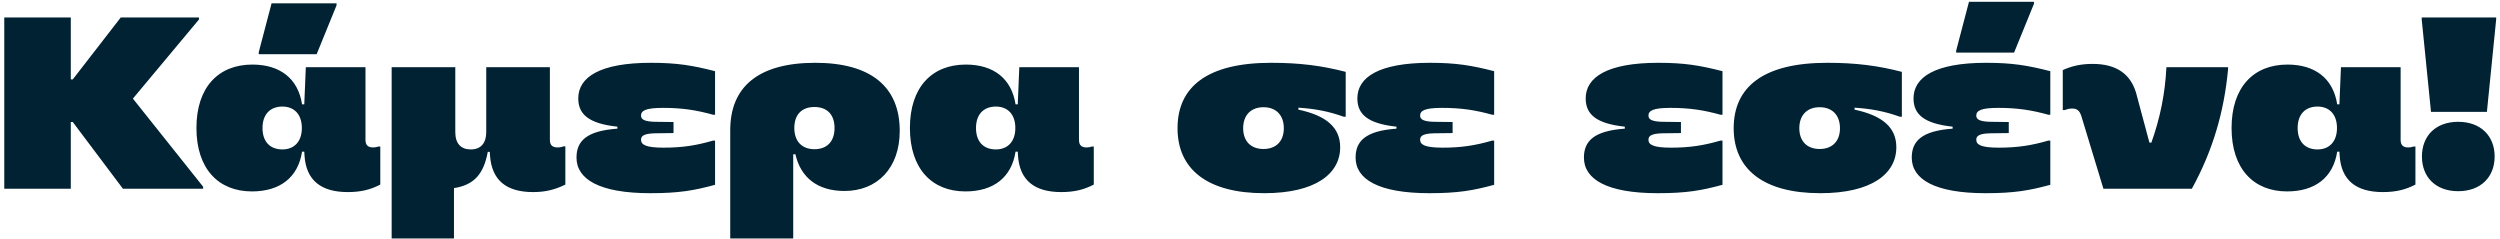 <svg width="543" height="52" fill="none" xmlns="http://www.w3.org/2000/svg"><path d="M26.704 41 15.808 26.504h-.432V41H.928V3.8h14.448v13.44h.432L26.224 3.8h16.992v.432L28.864 21.416l15.264 19.152V41H26.704Z" fill="#023"/><path d="M75.545 41.72c-5.808 0-9.072-2.544-9.408-7.968l-.048-.816h-.48c-.864 5.616-4.8 8.64-10.896 8.64-7.248 0-12.048-4.896-12.048-13.776 0-8.88 4.8-13.776 12.144-13.776 6 0 9.936 3.024 10.8 8.64h.48l.336-8.064h12.96v15.792c0 1.152.576 1.632 1.632 1.632.48 0 .864-.096 1.152-.192h.432v8.256c-2.016 1.056-4.128 1.632-7.056 1.632ZM56.201 11.768v-.432L58.985.728h14.112v.432l-4.32 10.608H56.201Zm.816 16.032c0 2.976 1.632 4.656 4.32 4.656 2.544 0 4.224-1.68 4.224-4.656s-1.68-4.656-4.224-4.656c-2.688 0-4.32 1.728-4.32 4.656ZM85.068 51.8V14.6h13.824v14.112c0 2.496 1.248 3.744 3.36 3.744 2.16 0 3.36-1.344 3.36-3.744V14.6h13.824v15.792c0 1.152.576 1.632 1.68 1.632.48 0 .96-.096 1.344-.24h.336v8.304c-2.112 1.056-4.272 1.632-6.96 1.632-5.808 0-9.024-2.496-9.408-7.968l-.048-.768h-.432c-.912 4.944-3.072 7.2-7.344 7.872V51.8H85.068ZM155.311 15.464v9.456h-.432c-3.648-1.008-6.672-1.488-10.896-1.488-3.792 0-4.752.624-4.752 1.68 0 .816.72 1.296 3.072 1.344l3.984.048v2.4l-3.984.048c-2.448.048-3.072.576-3.072 1.392 0 1.056.96 1.728 4.896 1.728 4.08 0 7.104-.48 10.752-1.536h.432v9.6c-4.56 1.248-7.872 1.824-14.064 1.824-11.04 0-16.032-3.024-16.032-7.728 0-3.552 2.112-5.808 8.88-6.288v-.432c-6.24-.672-8.496-2.688-8.496-6.144 0-4.56 4.608-7.728 15.792-7.728 5.664 0 9.072.576 13.92 1.824ZM183.423 41.48c-5.808 0-9.504-2.88-10.656-7.968h-.48V51.8h-13.68V28.28c0-9.264 5.904-14.64 18.48-14.64 11.856 0 18.336 5.04 18.336 14.784 0 8.16-4.944 13.056-12 13.056ZM172.527 27.8c0 2.976 1.728 4.608 4.368 4.608 2.688 0 4.368-1.632 4.368-4.608s-1.68-4.56-4.368-4.56c-2.736 0-4.368 1.632-4.368 4.56ZM230.514 41.72c-5.808 0-9.072-2.544-9.408-7.968l-.048-.816h-.48c-.864 5.616-4.8 8.64-10.896 8.64-7.248 0-12.048-4.896-12.048-13.776 0-8.88 4.8-13.776 12.144-13.776 6 0 9.936 3.024 10.8 8.64h.48l.336-8.064h12.96v15.792c0 1.152.576 1.632 1.632 1.632.48 0 .864-.096 1.152-.192h.432v8.256c-2.016 1.056-4.128 1.632-7.056 1.632ZM211.986 27.8c0 2.976 1.632 4.656 4.32 4.656 2.544 0 4.224-1.68 4.224-4.656s-1.68-4.656-4.224-4.656c-2.688 0-4.32 1.728-4.32 4.656ZM274.575 41.96c-12.384 0-18.816-5.232-18.816-14.112 0-8.928 6.384-14.208 20.304-14.208 6.288 0 11.04.624 16.224 1.968v9.744h-.432c-3.36-1.2-6.288-1.728-9.84-1.968v.432c6.144 1.296 9.072 3.936 9.072 8.16 0 5.808-5.424 9.984-16.512 9.984Zm-4.56-14.112c0 2.832 1.68 4.512 4.416 4.512 2.736 0 4.416-1.68 4.416-4.512s-1.68-4.56-4.416-4.56c-2.736 0-4.416 1.728-4.416 4.56ZM324.53 15.464v9.456h-.432c-3.648-1.008-6.672-1.488-10.896-1.488-3.792 0-4.752.624-4.752 1.68 0 .816.72 1.296 3.072 1.344l3.984.048v2.4l-3.984.048c-2.448.048-3.072.576-3.072 1.392 0 1.056.96 1.728 4.896 1.728 4.08 0 7.104-.48 10.752-1.536h.432v9.6c-4.56 1.248-7.872 1.824-14.064 1.824-11.04 0-16.032-3.024-16.032-7.728 0-3.552 2.112-5.808 8.88-6.288v-.432c-6.24-.672-8.496-2.688-8.496-6.144 0-4.56 4.608-7.728 15.792-7.728 5.664 0 9.072.576 13.92 1.824ZM374.124 15.464v9.456h-.432c-3.648-1.008-6.672-1.488-10.896-1.488-3.792 0-4.752.624-4.752 1.68 0 .816.72 1.296 3.072 1.344l3.984.048v2.4l-3.984.048c-2.448.048-3.072.576-3.072 1.392 0 1.056.96 1.728 4.896 1.728 4.08 0 7.104-.48 10.752-1.536h.432v9.6c-4.56 1.248-7.872 1.824-14.064 1.824-11.04 0-16.032-3.024-16.032-7.728 0-3.552 2.112-5.808 8.88-6.288v-.432c-6.24-.672-8.496-2.688-8.496-6.144 0-4.56 4.608-7.728 15.792-7.728 5.664 0 9.072.576 13.92 1.824ZM395.372 41.96c-12.384 0-18.816-5.232-18.816-14.112 0-8.928 6.384-14.208 20.304-14.208 6.288 0 11.04.624 16.224 1.968v9.744h-.432c-3.36-1.2-6.288-1.728-9.84-1.968v.432c6.144 1.296 9.072 3.936 9.072 8.16 0 5.808-5.424 9.984-16.512 9.984Zm-4.56-14.112c0 2.832 1.68 4.512 4.416 4.512 2.736 0 4.416-1.68 4.416-4.512s-1.68-4.56-4.416-4.56c-2.736 0-4.416 1.728-4.416 4.56ZM445.327 15.464v9.456h-.432c-3.648-1.008-6.672-1.488-10.896-1.488-3.792 0-4.752.624-4.752 1.68 0 .816.72 1.296 3.072 1.344l3.984.048v2.4l-3.984.048c-2.448.048-3.072.576-3.072 1.392 0 1.056.96 1.728 4.896 1.728 4.08 0 7.104-.48 10.752-1.536h.432v9.6c-4.56 1.248-7.872 1.824-14.064 1.824-11.04 0-16.032-3.024-16.032-7.728 0-3.552 2.112-5.808 8.88-6.288v-.432c-6.24-.672-8.496-2.688-8.496-6.144 0-4.56 4.608-7.728 15.792-7.728 5.664 0 9.072.576 13.92 1.824Zm-20.448-4.032h12.576l4.32-10.608V.392h-14.112L424.879 11v.432ZM454.515 13.88c5.088 0 8.496 2.112 9.648 7.056l2.688 10.032h.432c1.92-5.376 2.976-10.656 3.264-16.368h13.392v.432c-.864 9.264-3.312 17.664-7.872 25.968h-19.2l-4.8-15.792c-.384-1.2-.96-1.632-2.016-1.632-.624 0-1.104.144-1.584.336h-.432v-8.688c1.92-.864 3.888-1.344 6.48-1.344ZM517.576 41.72c-5.808 0-9.072-2.544-9.408-7.968l-.048-.816h-.48c-.864 5.616-4.8 8.64-10.896 8.64-7.248 0-12.048-4.896-12.048-13.776 0-8.88 4.8-13.776 12.144-13.776 6 0 9.936 3.024 10.8 8.64h.48l.336-8.064h12.961v15.792c0 1.152.575 1.632 1.631 1.632.48 0 .864-.096 1.153-.192h.432v8.256c-2.016 1.056-4.129 1.632-7.057 1.632ZM499.048 27.8c0 2.976 1.633 4.656 4.32 4.656 2.544 0 4.224-1.68 4.224-4.656s-1.68-4.656-4.224-4.656c-2.687 0-4.32 1.728-4.32 4.656ZM533.916 41.528c4.896 0 7.92-3.072 7.92-7.536 0-4.464-3.024-7.536-7.92-7.536s-7.872 3.072-7.872 7.536c0 4.464 2.976 7.536 7.872 7.536Zm-7.92-37.296V3.8h16.176v.384l-2.016 20.112h-12.144l-2.016-20.064Z" fill="#023"/></svg>